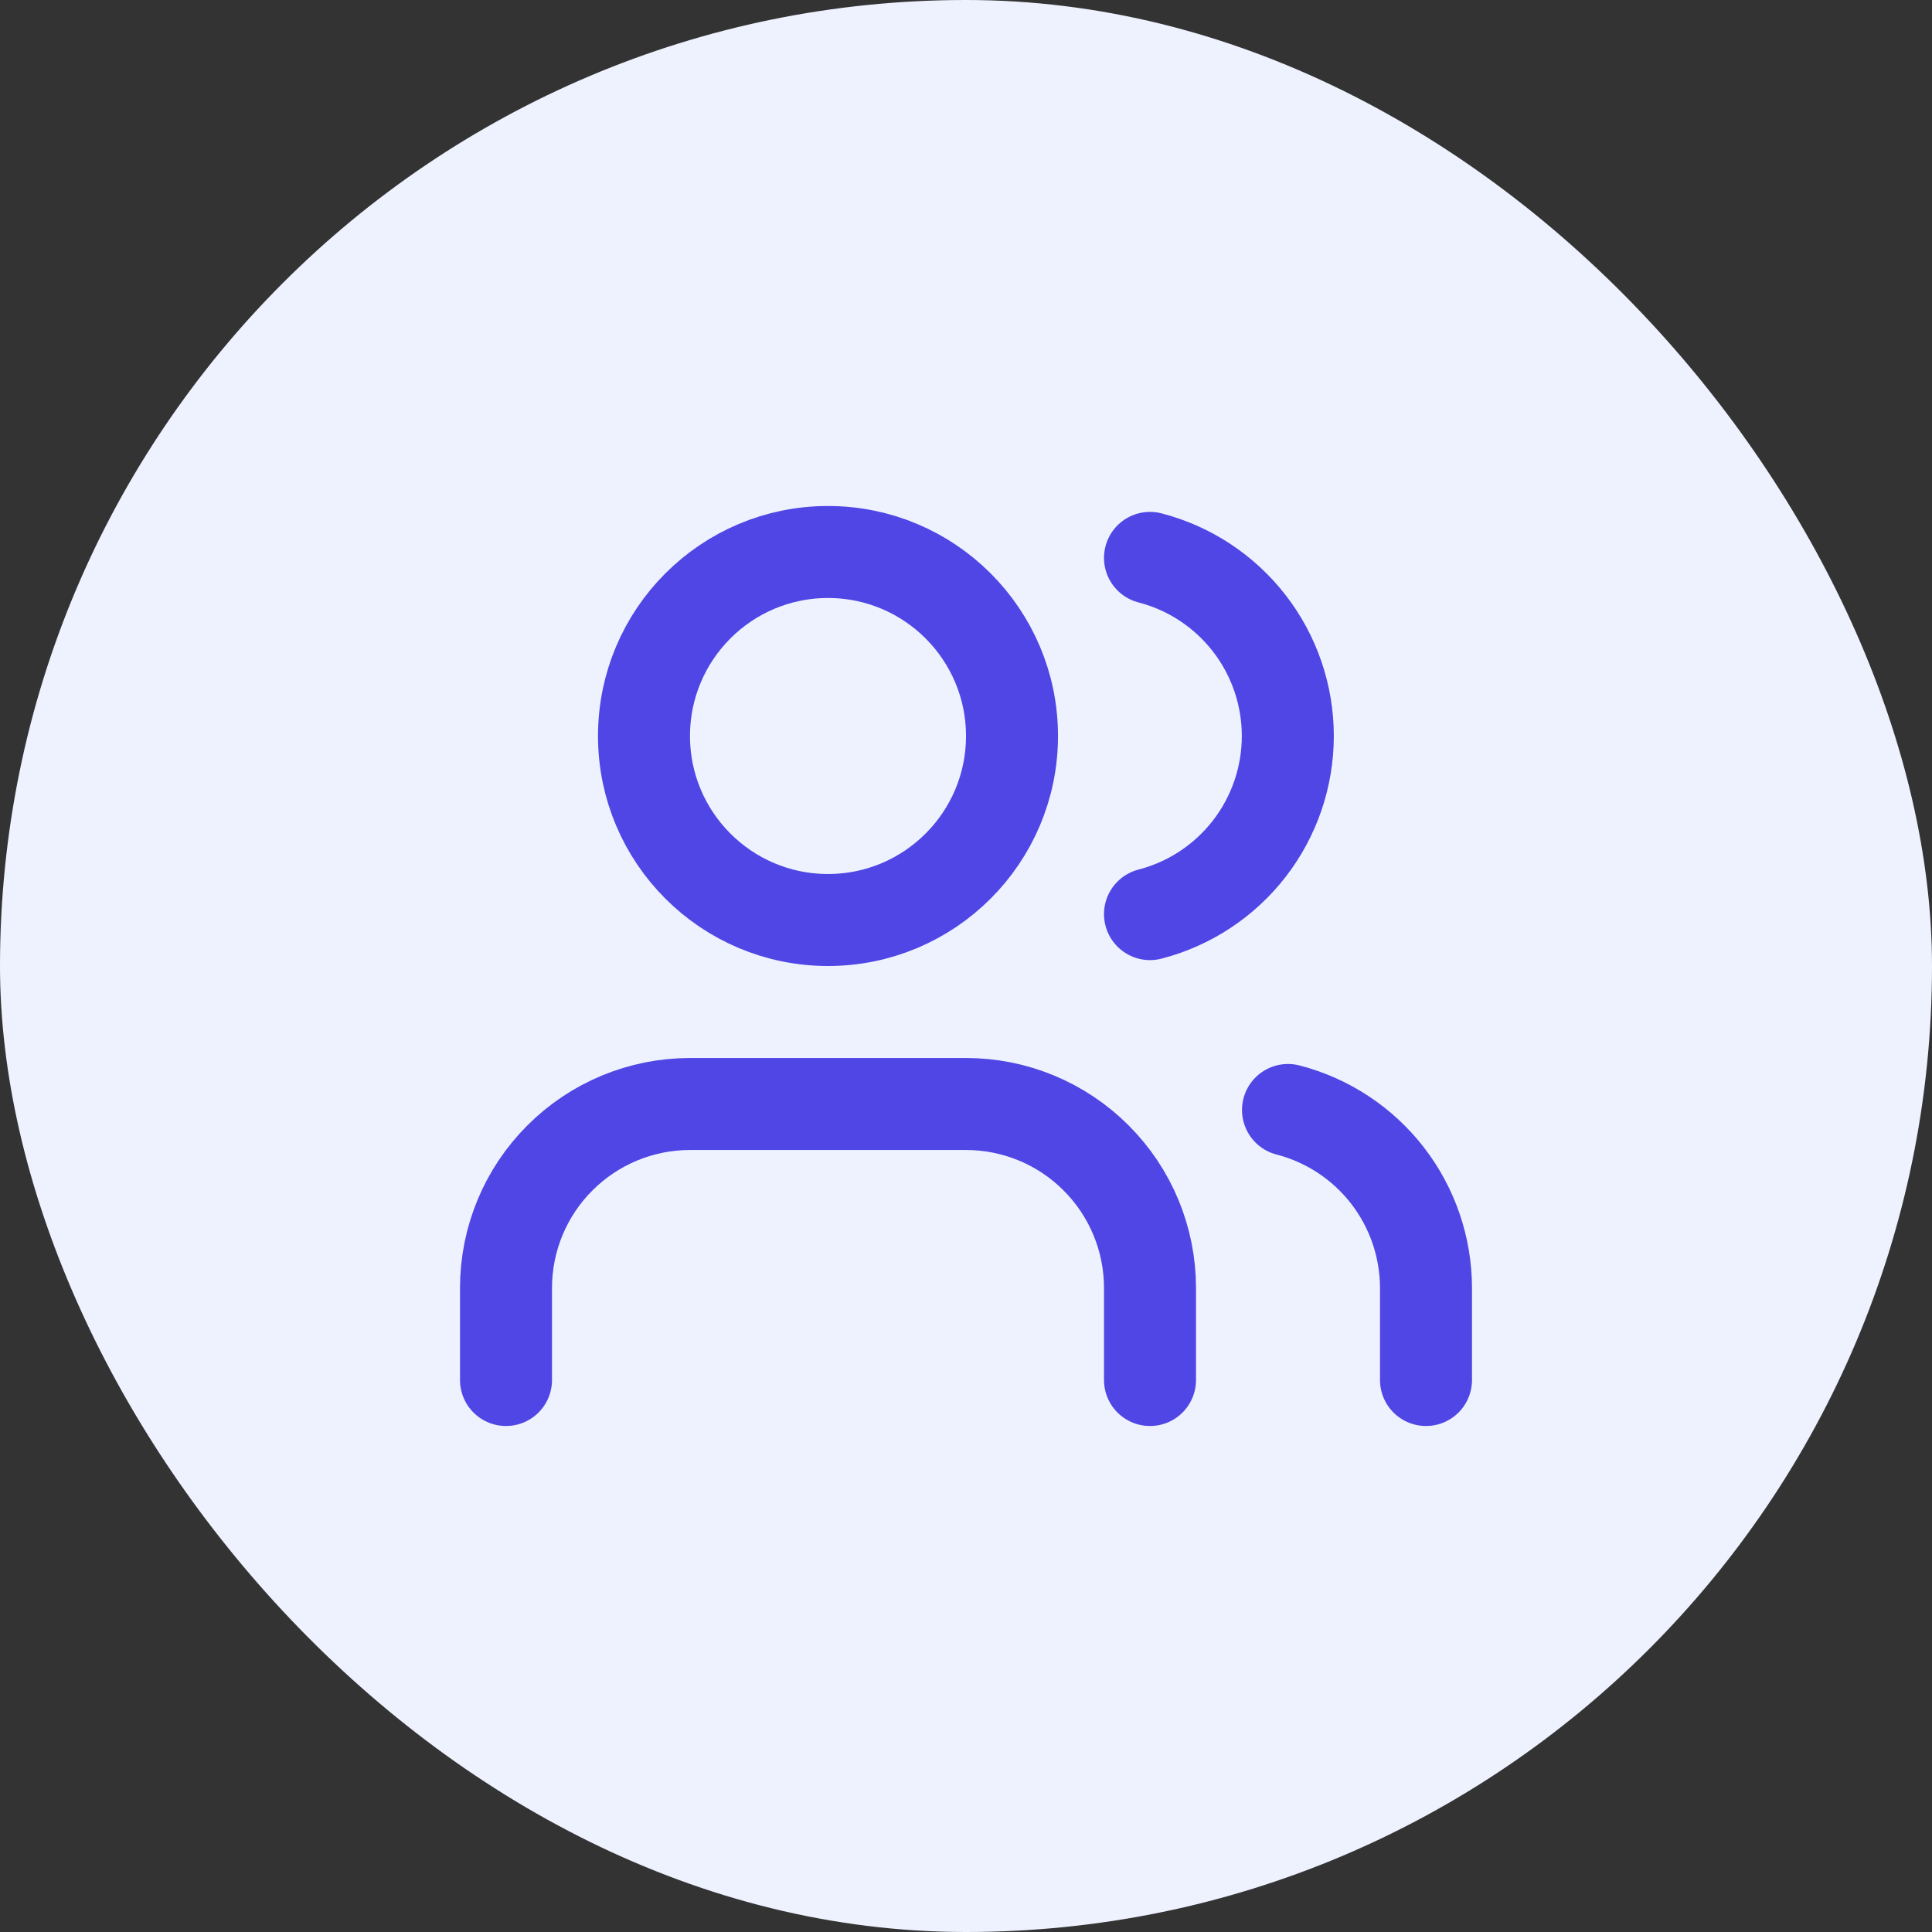 <svg xmlns="http://www.w3.org/2000/svg" width="42" height="42" viewBox="0 0 42 42" fill="none"><rect x="0" y="0" width="42" height="42" fill="#333333" stroke="none"/><rect width="42" height="42" rx="21" fill="#EEF2FF"></rect><path d="M25 30V28C25 26.939 24.579 25.922 23.828 25.172C23.078 24.421 22.061 24 21 24H15C13.939 24 12.922 24.421 12.172 25.172C11.421 25.922 11 26.939 11 28V30" stroke="#4F46E5" stroke-width="2" stroke-linecap="round" stroke-linejoin="round"></path><path d="M25 12.128C25.858 12.35 26.617 12.851 27.16 13.552C27.702 14.253 27.996 15.114 27.996 16C27.996 16.886 27.702 17.747 27.16 18.448C26.617 19.149 25.858 19.65 25 19.872" stroke="#4F46E5" stroke-width="2" stroke-linecap="round" stroke-linejoin="round"></path><path d="M31 30V28C30.999 27.114 30.704 26.253 30.161 25.552C29.618 24.852 28.858 24.352 28 24.13" stroke="#4F46E5" stroke-width="2" stroke-linecap="round" stroke-linejoin="round"></path><path d="M18 20C20.209 20 22 18.209 22 16C22 13.791 20.209 12 18 12C15.791 12 14 13.791 14 16C14 18.209 15.791 20 18 20Z" stroke="#4F46E5" stroke-width="2" stroke-linecap="round" stroke-linejoin="round"></path></svg>
